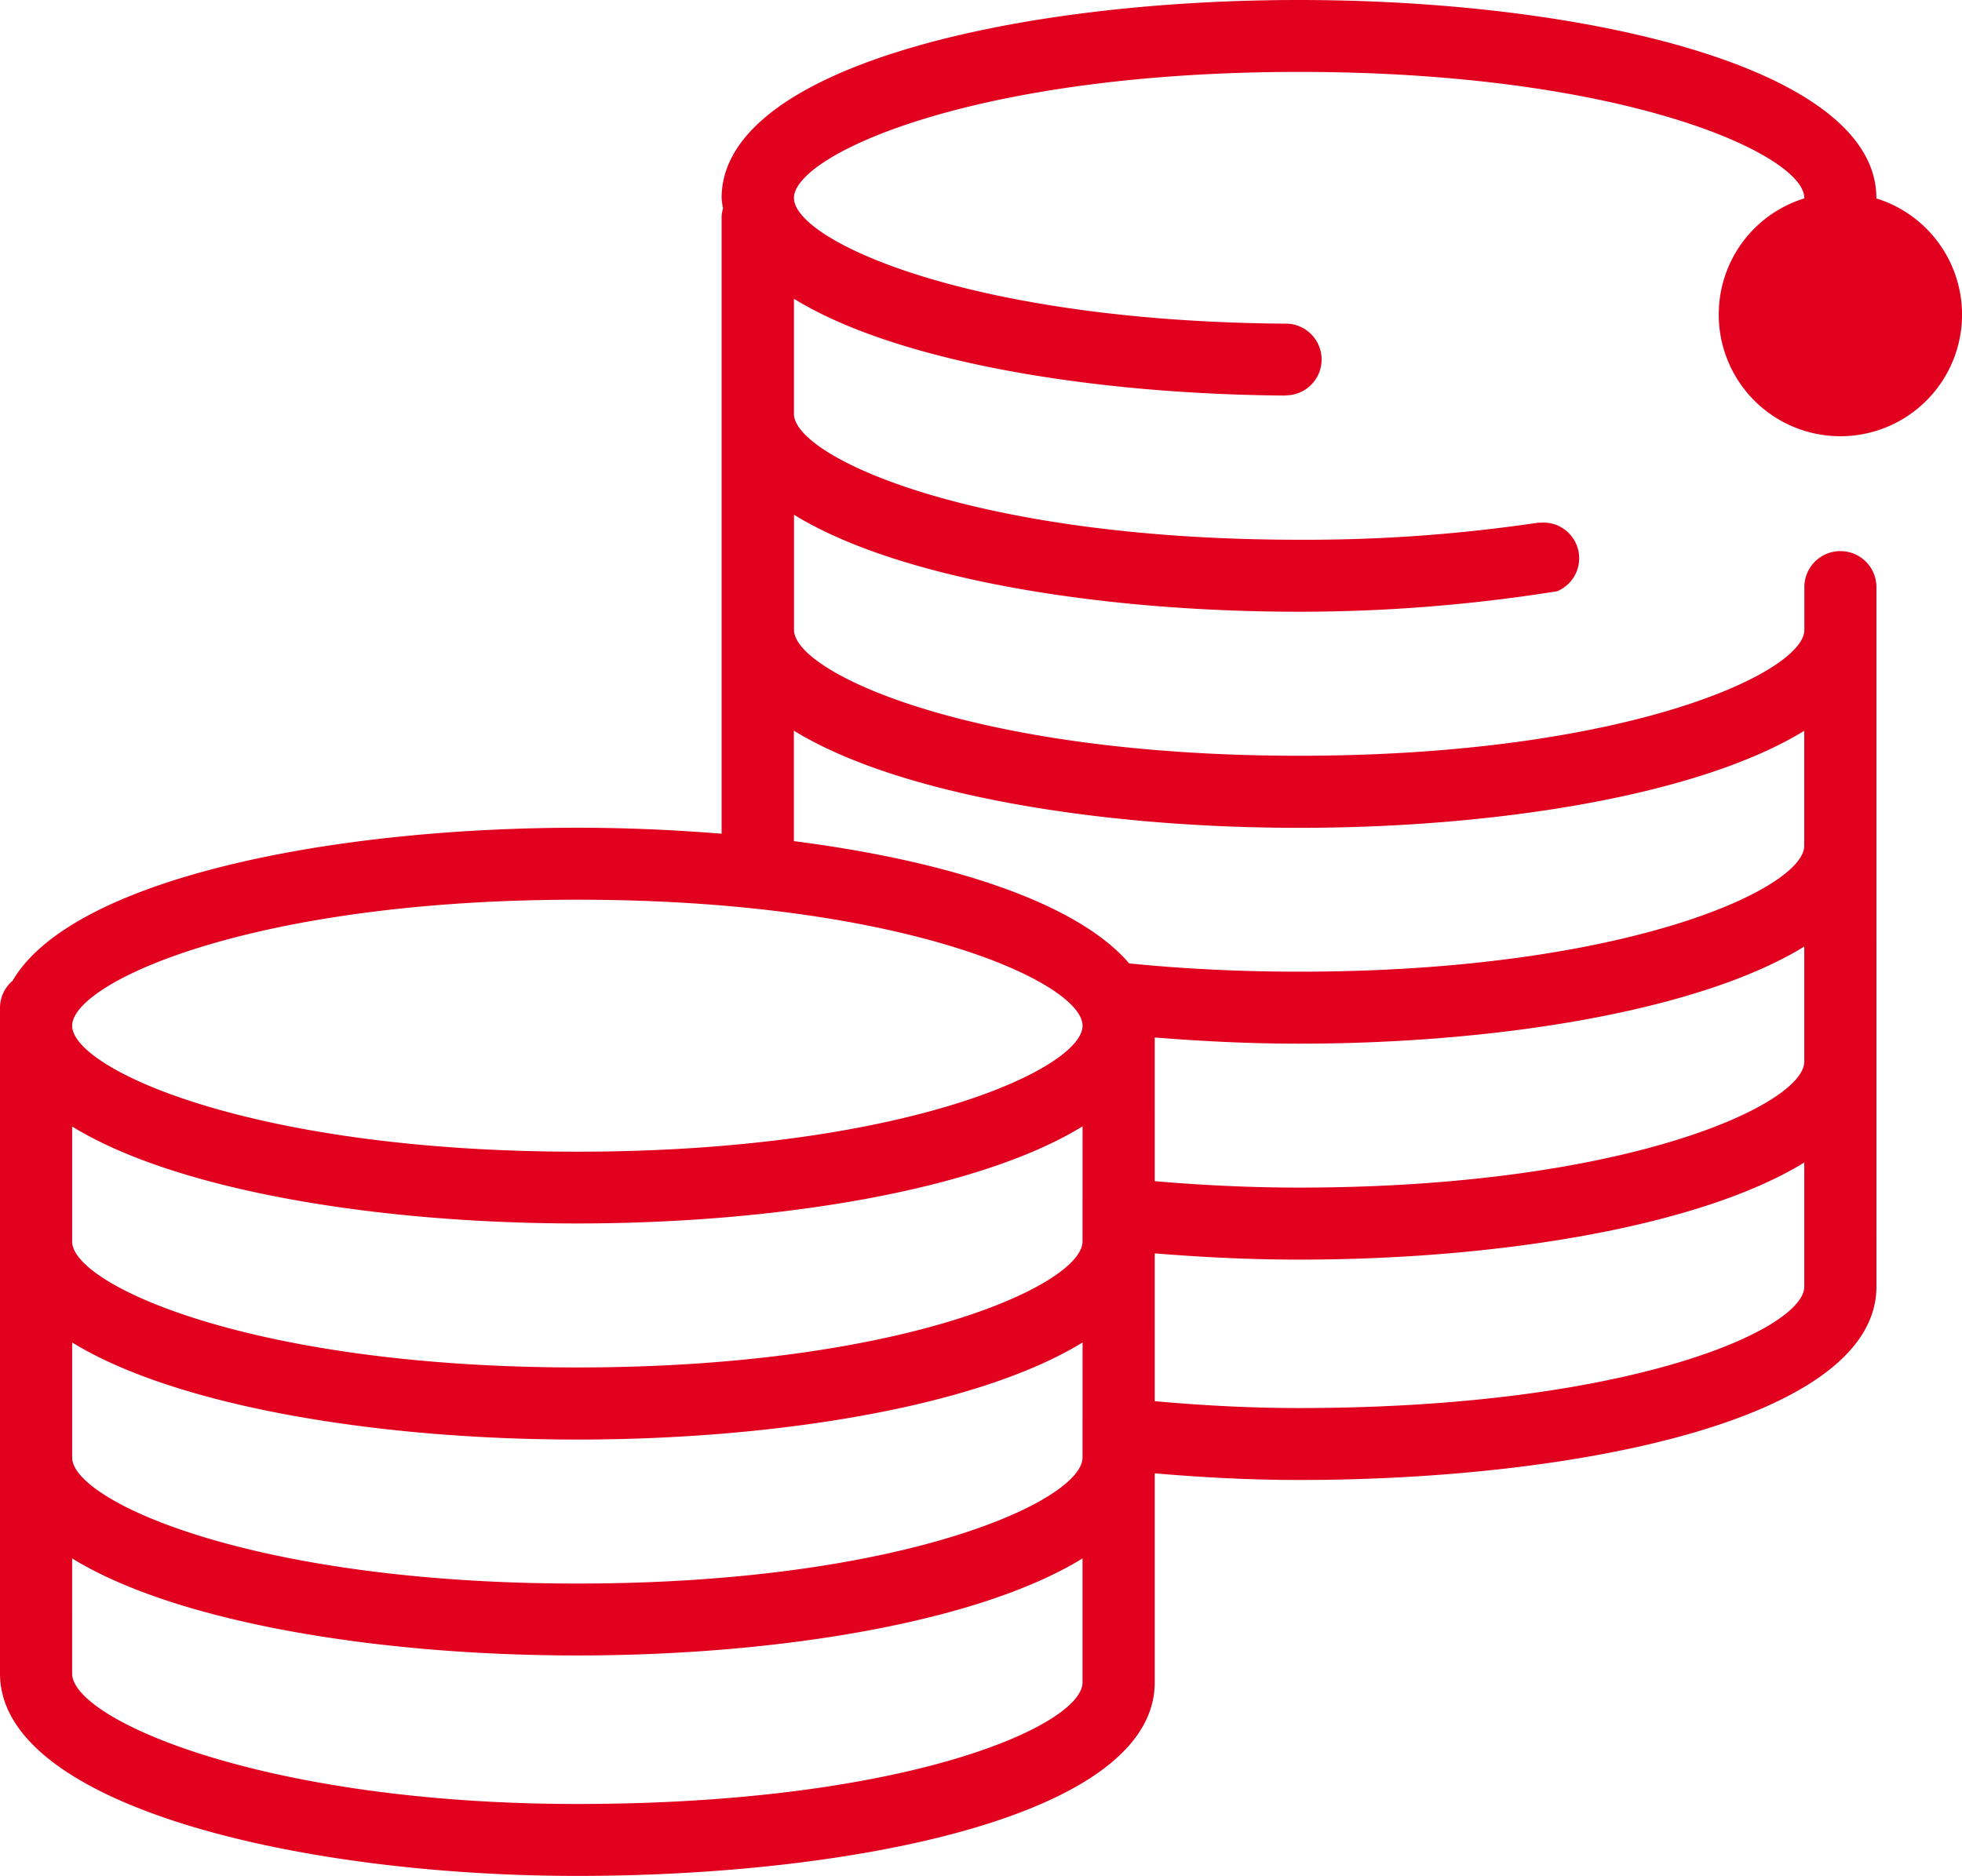 <?xml version="1.0" encoding="UTF-8"?> <svg xmlns="http://www.w3.org/2000/svg" xmlns:xlink="http://www.w3.org/1999/xlink" id="Grupo_926" data-name="Grupo 926" width="59" height="56.425" viewBox="0 0 59 56.425"><defs><clipPath id="clip-path"><rect id="Rectángulo_687" data-name="Rectángulo 687" width="59" height="56.425" fill="none"></rect></clipPath></defs><g id="Grupo_926-2" data-name="Grupo 926" transform="translate(0 0)" clip-path="url(#clip-path)"><path id="Trazado_4204" data-name="Trazado 4204" d="M51.685,9.444a3.658,3.658,0,1,0,4.74-3.475l0-.013C56.427,2.045,47.69,0,39.063,0S21.7,2.045,21.7,5.955a2.587,2.587,0,0,0,.043.317A1.018,1.018,0,0,0,21.7,6.5V25.077c-1.424-.116-2.884-.18-4.342-.18C9.789,24.9,2.139,26.474.379,29.5A1.068,1.068,0,0,0,0,30.309V50.338c0,3.954,8.945,6.087,17.362,6.087,8.362,0,17.362-1.821,17.362-5.819v-6.29c1.419.122,2.868.2,4.34.2,8.363,0,17.363-1.821,17.363-5.817V17.632h0a1.084,1.084,0,0,0-2.167-.008v1.321c0,1.284-5.362,3.787-15.193,3.787s-15.19-2.5-15.19-3.787V15.483C27,17.407,33.052,18.4,39.063,18.4a49.045,49.045,0,0,0,7.762-.616,1.074,1.074,0,0,0-.551-2.057l0-.008a47.506,47.506,0,0,1-7.209.516c-9.829,0-15.19-2.5-15.19-3.787V8.987c3.054,1.881,8.91,2.869,14.788,2.911v-.006a1.079,1.079,0,0,0,.066-2.156c-9.609-.058-14.854-2.511-14.854-3.781,0-1.288,5.361-3.792,15.19-3.792s15.193,2.5,15.193,3.792v.013a3.646,3.646,0,0,0-2.572,3.475M32.553,50.606c0,1.276-5.218,3.655-15.192,3.655-9.424,0-15.192-2.541-15.192-3.924V46.875c3.125,1.924,9.18,2.919,15.192,2.919S29.43,48.8,32.553,46.875Zm0-6.764c0,1.286-5.361,3.789-15.192,3.789S2.17,45.128,2.17,43.842V40.38C5.295,42.3,11.35,43.3,17.362,43.3s12.068-1,15.192-2.921Zm0-6.5c0,1.286-5.361,3.789-15.192,3.789S2.17,38.632,2.17,37.347V33.884C5.295,35.808,11.35,36.8,17.362,36.8s12.068-1,15.192-2.921ZM17.362,34.641c-9.829,0-15.192-2.5-15.192-3.789s5.362-3.79,15.192-3.79,15.192,2.5,15.192,3.79-5.361,3.789-15.192,3.789M54.257,38.7c0,1.275-5.219,3.652-15.193,3.652-1.476,0-2.924-.079-4.34-.207V37.7c1.413.114,2.86.188,4.34.188,6.013,0,12.068-1,15.193-2.921Zm0-6.766c0,1.286-5.362,3.787-15.193,3.787-1.484,0-2.934-.072-4.34-.193V31.206c1.419.114,2.868.186,4.34.186,6.013,0,12.068-1,15.193-2.921ZM39.063,24.9c6.013,0,12.068-.995,15.193-2.919V25.44c0,1.284-5.362,3.787-15.193,3.787-1.738,0-3.456-.084-5.107-.249-1.582-1.849-5.478-3.088-10.083-3.678V21.978C27,23.9,33.052,24.9,39.063,24.9" transform="translate(0 0)" fill="#e1001e"></path></g></svg> 
